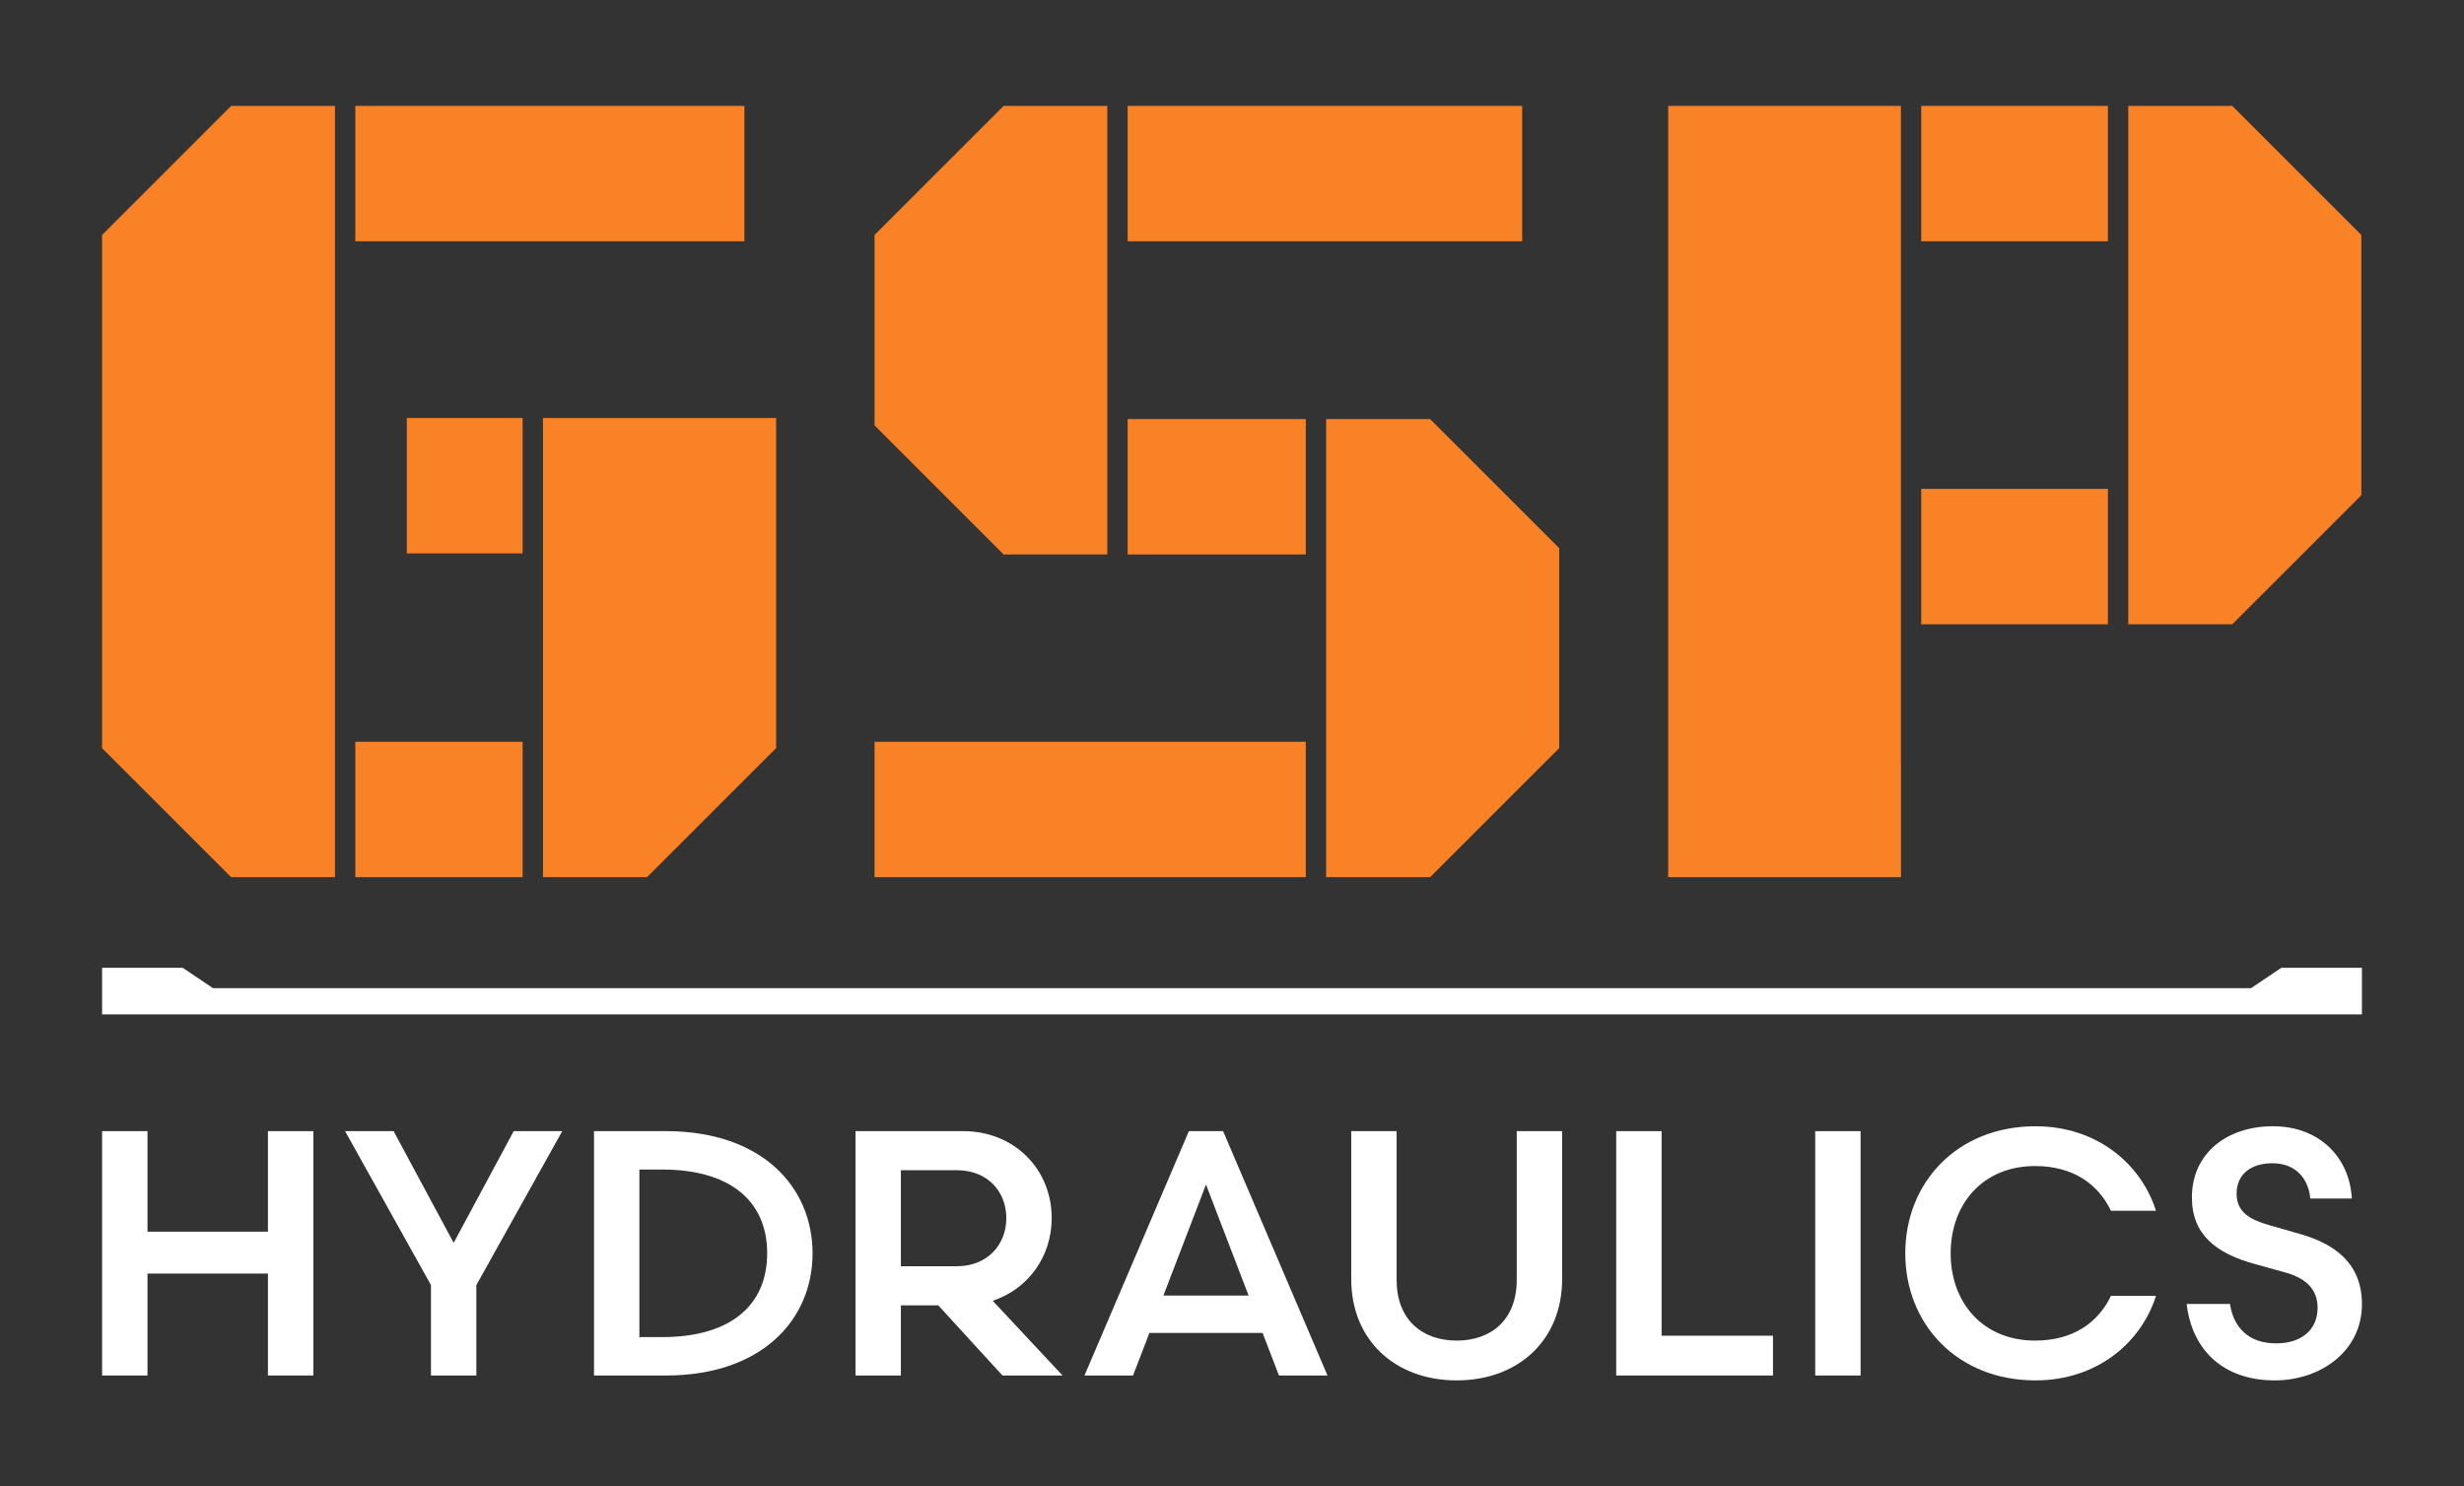 <?xml version="1.0" encoding="UTF-8"?>
<svg id="Layer_1" xmlns="http://www.w3.org/2000/svg" width="242" height="146" viewBox="0 0 242 146">
  <rect x="0" y="0" width="242" height="146" fill="#333333" stroke="none"/>
  <g>
    <path d="M10.027,111.115h4.458v9.876h11.831v-9.876h4.458v24.004h-4.458v-10.013h-11.831v10.013h-4.458v-24.004Z" fill="#fff"/>
    <path d="M42.327,126.238l-8.436-15.123h4.767l5.898,10.973,5.898-10.973h4.767l-8.436,15.123v8.881h-4.458v-8.881Z" fill="#fff"/>
    <path d="M58.339,135.119v-24.004h7.064c9.43,0,14.402,5.487,14.402,12.002s-4.972,12.002-14.402,12.002h-7.064ZM62.797,131.347h2.229c6.721,0,10.322-3.121,10.322-8.23s-3.601-8.23-10.322-8.23h-2.229v16.46Z" fill="#fff"/>
    <path d="M92.148,128.226h-3.669v6.893h-4.458v-24.004h10.562c5.109,0,8.71,3.806,8.71,8.539,0,3.771-2.298,6.961-5.795,8.127l6.858,7.338h-5.898l-6.31-6.893ZM94,124.385c2.949,0,4.835-2.091,4.835-4.732s-1.886-4.698-4.835-4.698h-5.521v9.43h5.521Z" fill="#fff"/>
    <path d="M130.38,135.119h-4.767l-1.612-4.184h-11.11l-1.612,4.184h-4.767l10.253-24.004h3.361l10.253,24.004ZM118.447,116.362l-4.184,10.904h8.367l-4.184-10.904Z" fill="#fff"/>
    <path d="M148.965,111.115h4.458v14.54c0,6.001-4.321,9.945-10.356,9.945s-10.356-3.944-10.356-9.945v-14.54h4.458v14.642c0,3.807,2.435,5.933,5.898,5.933s5.898-2.126,5.898-5.933v-14.642Z" fill="#fff"/>
    <path d="M158.735,111.115h4.458v20.095h10.939v3.909h-15.397v-24.004Z" fill="#fff"/>
    <path d="M178.279,111.115h4.458v24.004h-4.458v-24.004Z" fill="#fff"/>
    <path d="M211.747,118.933h-4.424c-1.269-2.641-3.738-4.389-7.441-4.389-5.178,0-8.299,3.772-8.299,8.573s3.121,8.573,8.299,8.573c3.703,0,6.172-1.749,7.441-4.389h4.424c-1.44,4.561-5.761,8.299-11.831,8.299-7.716,0-12.791-5.555-12.791-12.482s5.075-12.482,12.791-12.482c6.07,0,10.39,3.737,11.831,8.299Z" fill="#fff"/>
    <path d="M219.014,128.089c.343,2.264,1.783,3.875,4.526,3.875,2.503,0,4.081-1.337,4.081-3.498,0-1.817-1.166-2.914-3.155-3.463l-3.086-.858c-3.703-1.029-6.104-2.846-6.104-6.515,0-4.389,3.498-6.995,7.956-6.995,4.629,0,7.544,3.121,7.75,7.099h-4.081c-.171-1.955-1.44-3.464-3.703-3.464-2.229,0-3.532,1.166-3.532,2.983,0,1.852,1.337,2.572,3.292,3.121l2.983.857c3.566,1.029,6.035,3.018,6.035,6.893,0,4.595-4.046,7.476-8.573,7.476-5.075,0-8.127-3.018-8.641-7.51h4.252Z" fill="#fff"/>
  </g>
  <g>
    <polygon points="219.237 10.401 209.026 10.401 209.026 61.327 219.237 61.327 231.917 48.648 231.917 23.081 219.237 10.401" fill="#f98126"/>
    <rect x="188.693" y="48.024" width="18.333" height="13.303" fill="#f98126"/>
    <rect x="188.693" y="10.401" width="18.333" height="13.303" fill="#f98126"/>
    <polygon points="186.695 75.081 186.695 10.401 163.842 10.401 163.842 86.167 186.707 86.167 186.707 75.081 186.695 75.081" fill="#f98126"/>
  </g>
  <g>
    <rect x="110.751" y="41.165" width="17.496" height="13.303" fill="#f98126"/>
    <rect x="110.751" y="10.401" width="38.749" height="13.303" fill="#f98126"/>
    <polygon points="140.457 41.165 130.245 41.165 130.245 86.167 140.457 86.167 153.137 73.487 153.137 53.844 140.457 41.165" fill="#f98126"/>
    <polygon points="108.752 54.468 108.752 10.401 98.573 10.401 85.894 23.081 85.894 41.788 98.573 54.468 108.752 54.468" fill="#f98126"/>
    <rect x="85.894" y="72.864" width="42.353" height="13.303" fill="#f98126"/>
  </g>
  <g>
    <rect x="34.896" y="72.864" width="16.434" height="13.303" fill="#f98126"/>
    <rect x="39.956" y="41.061" width="11.374" height="13.303" fill="#f98126"/>
    <polygon points="32.897 10.401 22.704 10.401 10.024 23.081 10.024 73.487 22.704 86.167 32.897 86.167 32.897 10.401" fill="#f98126"/>
    <polygon points="53.329 41.061 53.329 86.167 63.549 86.167 76.228 73.487 76.228 41.061 53.329 41.061" fill="#f98126"/>
    <rect x="34.896" y="10.401" width="38.214" height="13.303" fill="#f98126"/>
  </g>
  <polygon points="224.058 95.069 221.08 97.074 121.127 97.074 120.876 97.074 20.924 97.074 17.945 95.069 10.027 95.069 10.027 97.074 10.027 97.734 10.027 99.647 120.876 99.647 121.127 99.647 231.976 99.647 231.976 97.734 231.976 97.074 231.976 95.069 224.058 95.069" fill="#fff"/>
</svg>